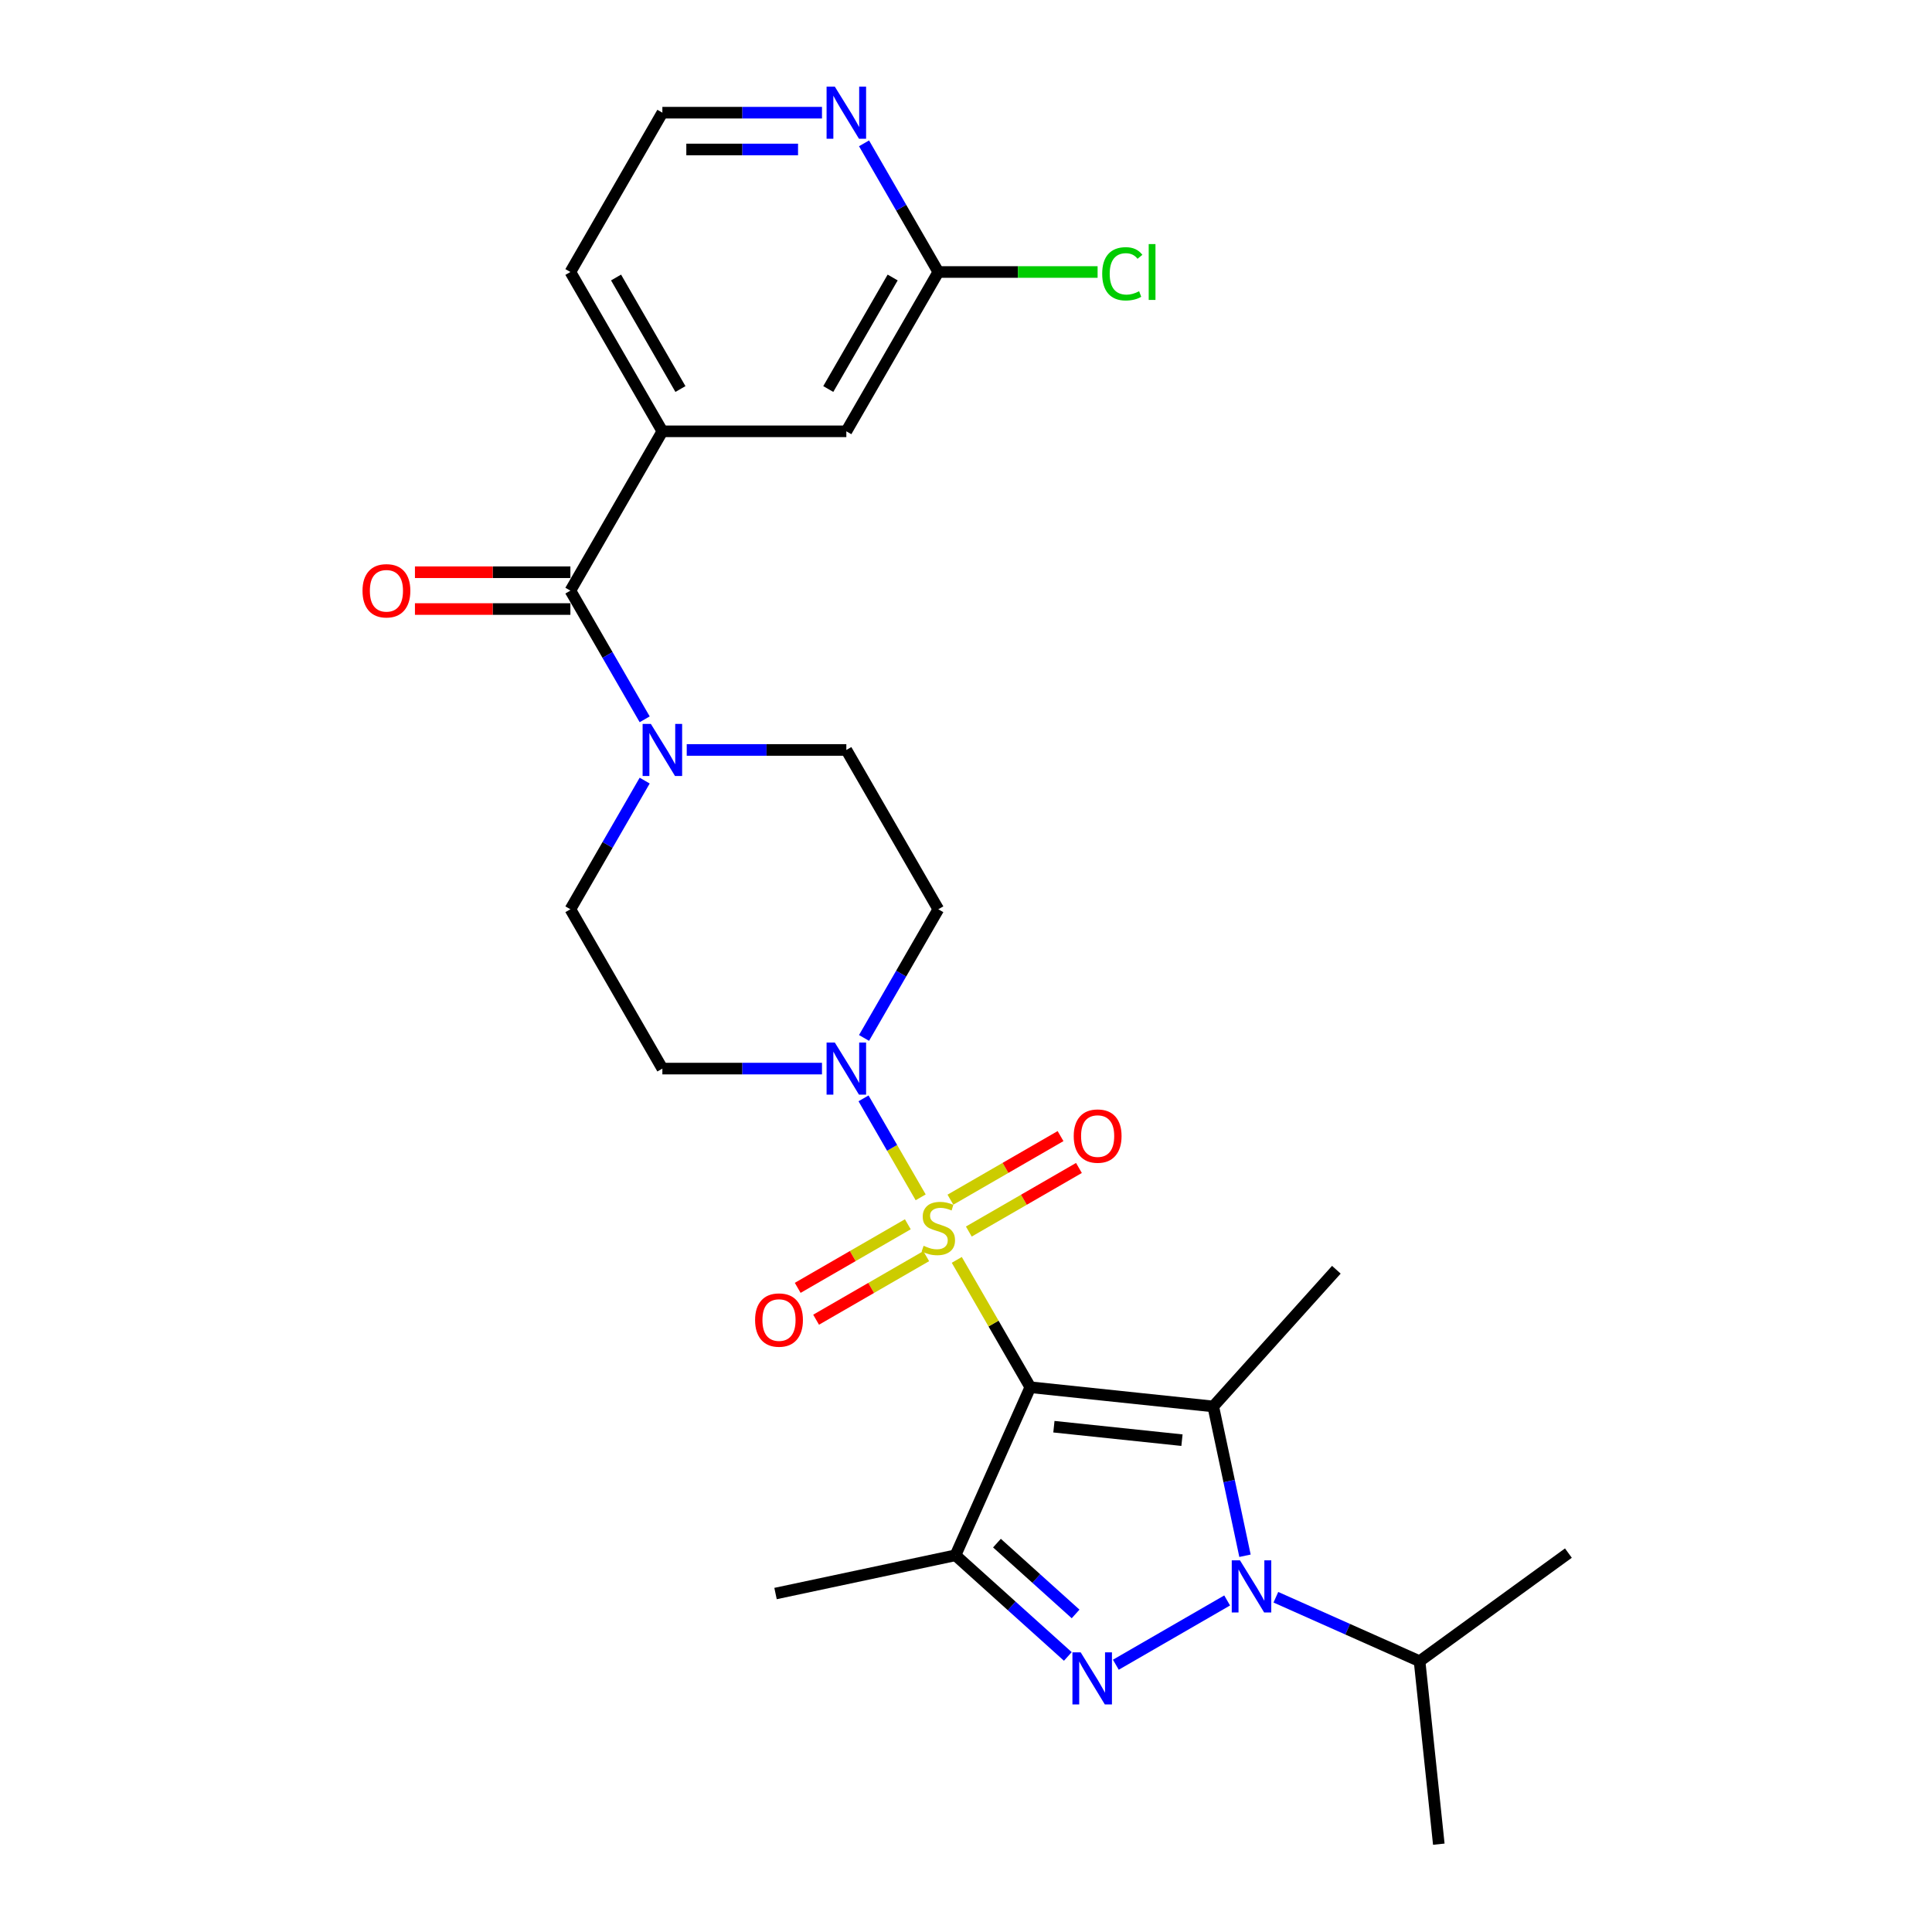 <?xml version='1.0' encoding='iso-8859-1'?>
<svg version='1.1' baseProfile='full'
              xmlns='http://www.w3.org/2000/svg'
                      xmlns:rdkit='http://www.rdkit.org/xml'
                      xmlns:xlink='http://www.w3.org/1999/xlink'
                  xml:space='preserve'
width='1000px' height='1000px' viewBox='0 0 1000 1000'>
<!-- END OF HEADER -->
<rect style='opacity:1.0;fill:#FFFFFF;stroke:none' width='1000' height='1000' x='0' y='0'> </rect>
<path class='bond-0' d='M 533.284,718.026 L 514.256,685.069' style='fill:none;fill-rule:evenodd;stroke:#000000;stroke-width:6px;stroke-linecap:butt;stroke-linejoin:miter;stroke-opacity:1' />
<path class='bond-0' d='M 514.256,685.069 L 495.229,652.113' style='fill:none;fill-rule:evenodd;stroke:#CCCC00;stroke-width:6px;stroke-linecap:butt;stroke-linejoin:miter;stroke-opacity:1' />
<path class='bond-1' d='M 533.284,718.026 L 627.982,727.979' style='fill:none;fill-rule:evenodd;stroke:#000000;stroke-width:6px;stroke-linecap:butt;stroke-linejoin:miter;stroke-opacity:1' />
<path class='bond-1' d='M 545.498,738.459 L 611.786,745.426' style='fill:none;fill-rule:evenodd;stroke:#000000;stroke-width:6px;stroke-linecap:butt;stroke-linejoin:miter;stroke-opacity:1' />
<path class='bond-4' d='M 533.284,718.026 L 494.554,805.014' style='fill:none;fill-rule:evenodd;stroke:#000000;stroke-width:6px;stroke-linecap:butt;stroke-linejoin:miter;stroke-opacity:1' />
<path class='bond-5' d='M 476.537,619.738 L 461.748,594.123' style='fill:none;fill-rule:evenodd;stroke:#CCCC00;stroke-width:6px;stroke-linecap:butt;stroke-linejoin:miter;stroke-opacity:1' />
<path class='bond-5' d='M 461.748,594.123 L 446.959,568.507' style='fill:none;fill-rule:evenodd;stroke:#0000FF;stroke-width:6px;stroke-linecap:butt;stroke-linejoin:miter;stroke-opacity:1' />
<path class='bond-9' d='M 501.461,637.443 L 529.959,620.99' style='fill:none;fill-rule:evenodd;stroke:#CCCC00;stroke-width:6px;stroke-linecap:butt;stroke-linejoin:miter;stroke-opacity:1' />
<path class='bond-9' d='M 529.959,620.99 L 558.457,604.537' style='fill:none;fill-rule:evenodd;stroke:#FF0000;stroke-width:6px;stroke-linecap:butt;stroke-linejoin:miter;stroke-opacity:1' />
<path class='bond-9' d='M 491.939,620.951 L 520.437,604.498' style='fill:none;fill-rule:evenodd;stroke:#CCCC00;stroke-width:6px;stroke-linecap:butt;stroke-linejoin:miter;stroke-opacity:1' />
<path class='bond-9' d='M 520.437,604.498 L 548.935,588.045' style='fill:none;fill-rule:evenodd;stroke:#FF0000;stroke-width:6px;stroke-linecap:butt;stroke-linejoin:miter;stroke-opacity:1' />
<path class='bond-10' d='M 469.887,633.683 L 441.389,650.136' style='fill:none;fill-rule:evenodd;stroke:#CCCC00;stroke-width:6px;stroke-linecap:butt;stroke-linejoin:miter;stroke-opacity:1' />
<path class='bond-10' d='M 441.389,650.136 L 412.891,666.59' style='fill:none;fill-rule:evenodd;stroke:#FF0000;stroke-width:6px;stroke-linecap:butt;stroke-linejoin:miter;stroke-opacity:1' />
<path class='bond-10' d='M 479.408,650.176 L 450.911,666.629' style='fill:none;fill-rule:evenodd;stroke:#CCCC00;stroke-width:6px;stroke-linecap:butt;stroke-linejoin:miter;stroke-opacity:1' />
<path class='bond-10' d='M 450.911,666.629 L 422.413,683.082' style='fill:none;fill-rule:evenodd;stroke:#FF0000;stroke-width:6px;stroke-linecap:butt;stroke-linejoin:miter;stroke-opacity:1' />
<path class='bond-2' d='M 627.982,727.979 L 636.195,766.617' style='fill:none;fill-rule:evenodd;stroke:#000000;stroke-width:6px;stroke-linecap:butt;stroke-linejoin:miter;stroke-opacity:1' />
<path class='bond-2' d='M 636.195,766.617 L 644.407,805.254' style='fill:none;fill-rule:evenodd;stroke:#0000FF;stroke-width:6px;stroke-linecap:butt;stroke-linejoin:miter;stroke-opacity:1' />
<path class='bond-20' d='M 627.982,727.979 L 691.696,657.217' style='fill:none;fill-rule:evenodd;stroke:#000000;stroke-width:6px;stroke-linecap:butt;stroke-linejoin:miter;stroke-opacity:1' />
<path class='bond-19' d='M 660.386,826.731 L 697.576,843.289' style='fill:none;fill-rule:evenodd;stroke:#0000FF;stroke-width:6px;stroke-linecap:butt;stroke-linejoin:miter;stroke-opacity:1' />
<path class='bond-19' d='M 697.576,843.289 L 734.767,859.847' style='fill:none;fill-rule:evenodd;stroke:#000000;stroke-width:6px;stroke-linecap:butt;stroke-linejoin:miter;stroke-opacity:1' />
<path class='bond-27' d='M 635.172,828.397 L 577.56,861.659' style='fill:none;fill-rule:evenodd;stroke:#0000FF;stroke-width:6px;stroke-linecap:butt;stroke-linejoin:miter;stroke-opacity:1' />
<path class='bond-3' d='M 552.709,857.376 L 523.632,831.195' style='fill:none;fill-rule:evenodd;stroke:#0000FF;stroke-width:6px;stroke-linecap:butt;stroke-linejoin:miter;stroke-opacity:1' />
<path class='bond-3' d='M 523.632,831.195 L 494.554,805.014' style='fill:none;fill-rule:evenodd;stroke:#000000;stroke-width:6px;stroke-linecap:butt;stroke-linejoin:miter;stroke-opacity:1' />
<path class='bond-3' d='M 556.729,835.37 L 536.375,817.043' style='fill:none;fill-rule:evenodd;stroke:#0000FF;stroke-width:6px;stroke-linecap:butt;stroke-linejoin:miter;stroke-opacity:1' />
<path class='bond-3' d='M 536.375,817.043 L 516.021,798.716' style='fill:none;fill-rule:evenodd;stroke:#000000;stroke-width:6px;stroke-linecap:butt;stroke-linejoin:miter;stroke-opacity:1' />
<path class='bond-21' d='M 494.554,805.014 L 401.416,824.811' style='fill:none;fill-rule:evenodd;stroke:#000000;stroke-width:6px;stroke-linecap:butt;stroke-linejoin:miter;stroke-opacity:1' />
<path class='bond-11' d='M 447.223,537.237 L 466.448,503.938' style='fill:none;fill-rule:evenodd;stroke:#0000FF;stroke-width:6px;stroke-linecap:butt;stroke-linejoin:miter;stroke-opacity:1' />
<path class='bond-11' d='M 466.448,503.938 L 485.674,470.638' style='fill:none;fill-rule:evenodd;stroke:#000000;stroke-width:6px;stroke-linecap:butt;stroke-linejoin:miter;stroke-opacity:1' />
<path class='bond-12' d='M 425.457,553.101 L 384.151,553.101' style='fill:none;fill-rule:evenodd;stroke:#0000FF;stroke-width:6px;stroke-linecap:butt;stroke-linejoin:miter;stroke-opacity:1' />
<path class='bond-12' d='M 384.151,553.101 L 342.844,553.101' style='fill:none;fill-rule:evenodd;stroke:#000000;stroke-width:6px;stroke-linecap:butt;stroke-linejoin:miter;stroke-opacity:1' />
<path class='bond-6' d='M 295.235,305.713 L 314.46,339.012' style='fill:none;fill-rule:evenodd;stroke:#000000;stroke-width:6px;stroke-linecap:butt;stroke-linejoin:miter;stroke-opacity:1' />
<path class='bond-6' d='M 314.46,339.012 L 333.686,372.312' style='fill:none;fill-rule:evenodd;stroke:#0000FF;stroke-width:6px;stroke-linecap:butt;stroke-linejoin:miter;stroke-opacity:1' />
<path class='bond-8' d='M 295.235,305.713 L 342.844,223.25' style='fill:none;fill-rule:evenodd;stroke:#000000;stroke-width:6px;stroke-linecap:butt;stroke-linejoin:miter;stroke-opacity:1' />
<path class='bond-18' d='M 295.235,296.191 L 255.004,296.191' style='fill:none;fill-rule:evenodd;stroke:#000000;stroke-width:6px;stroke-linecap:butt;stroke-linejoin:miter;stroke-opacity:1' />
<path class='bond-18' d='M 255.004,296.191 L 214.774,296.191' style='fill:none;fill-rule:evenodd;stroke:#FF0000;stroke-width:6px;stroke-linecap:butt;stroke-linejoin:miter;stroke-opacity:1' />
<path class='bond-18' d='M 295.235,315.235 L 255.004,315.235' style='fill:none;fill-rule:evenodd;stroke:#000000;stroke-width:6px;stroke-linecap:butt;stroke-linejoin:miter;stroke-opacity:1' />
<path class='bond-18' d='M 255.004,315.235 L 214.774,315.235' style='fill:none;fill-rule:evenodd;stroke:#FF0000;stroke-width:6px;stroke-linecap:butt;stroke-linejoin:miter;stroke-opacity:1' />
<path class='bond-7' d='M 333.686,404.039 L 314.46,437.338' style='fill:none;fill-rule:evenodd;stroke:#0000FF;stroke-width:6px;stroke-linecap:butt;stroke-linejoin:miter;stroke-opacity:1' />
<path class='bond-7' d='M 314.46,437.338 L 295.235,470.638' style='fill:none;fill-rule:evenodd;stroke:#000000;stroke-width:6px;stroke-linecap:butt;stroke-linejoin:miter;stroke-opacity:1' />
<path class='bond-28' d='M 355.451,388.175 L 396.758,388.175' style='fill:none;fill-rule:evenodd;stroke:#0000FF;stroke-width:6px;stroke-linecap:butt;stroke-linejoin:miter;stroke-opacity:1' />
<path class='bond-28' d='M 396.758,388.175 L 438.064,388.175' style='fill:none;fill-rule:evenodd;stroke:#000000;stroke-width:6px;stroke-linecap:butt;stroke-linejoin:miter;stroke-opacity:1' />
<path class='bond-17' d='M 342.844,223.25 L 438.064,223.25' style='fill:none;fill-rule:evenodd;stroke:#000000;stroke-width:6px;stroke-linecap:butt;stroke-linejoin:miter;stroke-opacity:1' />
<path class='bond-24' d='M 342.844,223.25 L 295.235,140.787' style='fill:none;fill-rule:evenodd;stroke:#000000;stroke-width:6px;stroke-linecap:butt;stroke-linejoin:miter;stroke-opacity:1' />
<path class='bond-24' d='M 352.195,201.359 L 318.869,143.635' style='fill:none;fill-rule:evenodd;stroke:#000000;stroke-width:6px;stroke-linecap:butt;stroke-linejoin:miter;stroke-opacity:1' />
<path class='bond-16' d='M 485.674,470.638 L 438.064,388.175' style='fill:none;fill-rule:evenodd;stroke:#000000;stroke-width:6px;stroke-linecap:butt;stroke-linejoin:miter;stroke-opacity:1' />
<path class='bond-15' d='M 342.844,553.101 L 295.235,470.638' style='fill:none;fill-rule:evenodd;stroke:#000000;stroke-width:6px;stroke-linecap:butt;stroke-linejoin:miter;stroke-opacity:1' />
<path class='bond-13' d='M 485.674,140.787 L 438.064,223.25' style='fill:none;fill-rule:evenodd;stroke:#000000;stroke-width:6px;stroke-linecap:butt;stroke-linejoin:miter;stroke-opacity:1' />
<path class='bond-13' d='M 462.04,143.635 L 428.713,201.359' style='fill:none;fill-rule:evenodd;stroke:#000000;stroke-width:6px;stroke-linecap:butt;stroke-linejoin:miter;stroke-opacity:1' />
<path class='bond-22' d='M 485.674,140.787 L 526.895,140.787' style='fill:none;fill-rule:evenodd;stroke:#000000;stroke-width:6px;stroke-linecap:butt;stroke-linejoin:miter;stroke-opacity:1' />
<path class='bond-22' d='M 526.895,140.787 L 568.115,140.787' style='fill:none;fill-rule:evenodd;stroke:#00CC00;stroke-width:6px;stroke-linecap:butt;stroke-linejoin:miter;stroke-opacity:1' />
<path class='bond-29' d='M 485.674,140.787 L 466.448,107.488' style='fill:none;fill-rule:evenodd;stroke:#000000;stroke-width:6px;stroke-linecap:butt;stroke-linejoin:miter;stroke-opacity:1' />
<path class='bond-29' d='M 466.448,107.488 L 447.223,74.188' style='fill:none;fill-rule:evenodd;stroke:#0000FF;stroke-width:6px;stroke-linecap:butt;stroke-linejoin:miter;stroke-opacity:1' />
<path class='bond-14' d='M 425.457,58.325 L 384.151,58.325' style='fill:none;fill-rule:evenodd;stroke:#0000FF;stroke-width:6px;stroke-linecap:butt;stroke-linejoin:miter;stroke-opacity:1' />
<path class='bond-14' d='M 384.151,58.325 L 342.844,58.325' style='fill:none;fill-rule:evenodd;stroke:#000000;stroke-width:6px;stroke-linecap:butt;stroke-linejoin:miter;stroke-opacity:1' />
<path class='bond-14' d='M 413.065,77.369 L 384.151,77.369' style='fill:none;fill-rule:evenodd;stroke:#0000FF;stroke-width:6px;stroke-linecap:butt;stroke-linejoin:miter;stroke-opacity:1' />
<path class='bond-14' d='M 384.151,77.369 L 355.236,77.369' style='fill:none;fill-rule:evenodd;stroke:#000000;stroke-width:6px;stroke-linecap:butt;stroke-linejoin:miter;stroke-opacity:1' />
<path class='bond-25' d='M 734.767,859.847 L 744.72,954.545' style='fill:none;fill-rule:evenodd;stroke:#000000;stroke-width:6px;stroke-linecap:butt;stroke-linejoin:miter;stroke-opacity:1' />
<path class='bond-26' d='M 734.767,859.847 L 811.801,803.879' style='fill:none;fill-rule:evenodd;stroke:#000000;stroke-width:6px;stroke-linecap:butt;stroke-linejoin:miter;stroke-opacity:1' />
<path class='bond-23' d='M 342.844,58.325 L 295.235,140.787' style='fill:none;fill-rule:evenodd;stroke:#000000;stroke-width:6px;stroke-linecap:butt;stroke-linejoin:miter;stroke-opacity:1' />
<path  class='atom-1' d='M 478.056 644.819
Q 478.361 644.933, 479.618 645.466
Q 480.875 645.999, 482.246 646.342
Q 483.655 646.647, 485.026 646.647
Q 487.578 646.647, 489.064 645.428
Q 490.549 644.171, 490.549 642
Q 490.549 640.515, 489.787 639.601
Q 489.064 638.687, 487.921 638.191
Q 486.778 637.696, 484.874 637.125
Q 482.475 636.401, 481.027 635.716
Q 479.618 635.03, 478.59 633.583
Q 477.599 632.135, 477.599 629.698
Q 477.599 626.308, 479.885 624.213
Q 482.208 622.118, 486.778 622.118
Q 489.902 622.118, 493.444 623.604
L 492.568 626.537
Q 489.33 625.203, 486.893 625.203
Q 484.265 625.203, 482.817 626.308
Q 481.37 627.374, 481.408 629.241
Q 481.408 630.688, 482.132 631.564
Q 482.894 632.44, 483.96 632.935
Q 485.065 633.43, 486.893 634.002
Q 489.33 634.763, 490.778 635.525
Q 492.225 636.287, 493.253 637.849
Q 494.32 639.372, 494.32 642
Q 494.32 645.733, 491.806 647.751
Q 489.33 649.732, 485.179 649.732
Q 482.779 649.732, 480.951 649.199
Q 479.161 648.704, 477.028 647.828
L 478.056 644.819
' fill='#CCCC00'/>
<path  class='atom-3' d='M 641.818 807.635
L 650.655 821.918
Q 651.531 823.327, 652.94 825.879
Q 654.349 828.431, 654.425 828.583
L 654.425 807.635
L 658.006 807.635
L 658.006 834.601
L 654.311 834.601
L 644.827 818.985
Q 643.723 817.157, 642.542 815.062
Q 641.399 812.967, 641.057 812.32
L 641.057 834.601
L 637.553 834.601
L 637.553 807.635
L 641.818 807.635
' fill='#0000FF'/>
<path  class='atom-4' d='M 559.356 855.245
L 568.192 869.528
Q 569.068 870.937, 570.477 873.489
Q 571.887 876.041, 571.963 876.193
L 571.963 855.245
L 575.543 855.245
L 575.543 882.211
L 571.849 882.211
L 562.365 866.595
Q 561.26 864.767, 560.079 862.672
Q 558.937 860.577, 558.594 859.93
L 558.594 882.211
L 555.09 882.211
L 555.09 855.245
L 559.356 855.245
' fill='#0000FF'/>
<path  class='atom-6' d='M 432.103 539.618
L 440.94 553.901
Q 441.816 555.31, 443.225 557.862
Q 444.634 560.414, 444.71 560.566
L 444.71 539.618
L 448.291 539.618
L 448.291 566.584
L 444.596 566.584
L 435.112 550.968
Q 434.008 549.14, 432.827 547.045
Q 431.684 544.95, 431.342 544.302
L 431.342 566.584
L 427.837 566.584
L 427.837 539.618
L 432.103 539.618
' fill='#0000FF'/>
<path  class='atom-8' d='M 336.884 374.692
L 345.72 388.975
Q 346.596 390.384, 348.005 392.936
Q 349.415 395.488, 349.491 395.641
L 349.491 374.692
L 353.071 374.692
L 353.071 401.658
L 349.376 401.658
L 339.893 386.042
Q 338.788 384.214, 337.607 382.119
Q 336.465 380.025, 336.122 379.377
L 336.122 401.658
L 332.618 401.658
L 332.618 374.692
L 336.884 374.692
' fill='#0000FF'/>
<path  class='atom-10' d='M 555.758 588.03
Q 555.758 581.555, 558.957 577.936
Q 562.157 574.318, 568.137 574.318
Q 574.116 574.318, 577.316 577.936
Q 580.515 581.555, 580.515 588.03
Q 580.515 594.581, 577.278 598.313
Q 574.04 602.008, 568.137 602.008
Q 562.195 602.008, 558.957 598.313
Q 555.758 594.619, 555.758 588.03
M 568.137 598.961
Q 572.25 598.961, 574.459 596.219
Q 576.706 593.438, 576.706 588.03
Q 576.706 582.735, 574.459 580.069
Q 572.25 577.365, 568.137 577.365
Q 564.023 577.365, 561.776 580.031
Q 559.567 582.697, 559.567 588.03
Q 559.567 593.476, 561.776 596.219
Q 564.023 598.961, 568.137 598.961
' fill='#FF0000'/>
<path  class='atom-11' d='M 390.833 683.249
Q 390.833 676.774, 394.032 673.156
Q 397.231 669.538, 403.211 669.538
Q 409.191 669.538, 412.39 673.156
Q 415.59 676.774, 415.59 683.249
Q 415.59 689.8, 412.352 693.533
Q 409.115 697.228, 403.211 697.228
Q 397.27 697.228, 394.032 693.533
Q 390.833 689.839, 390.833 683.249
M 403.211 694.181
Q 407.325 694.181, 409.534 691.438
Q 411.781 688.658, 411.781 683.249
Q 411.781 677.955, 409.534 675.289
Q 407.325 672.585, 403.211 672.585
Q 399.098 672.585, 396.851 675.251
Q 394.641 677.917, 394.641 683.249
Q 394.641 688.696, 396.851 691.438
Q 399.098 694.181, 403.211 694.181
' fill='#FF0000'/>
<path  class='atom-15' d='M 432.103 44.842
L 440.94 59.125
Q 441.816 60.534, 443.225 63.086
Q 444.634 65.638, 444.71 65.79
L 444.71 44.842
L 448.291 44.842
L 448.291 71.808
L 444.596 71.808
L 435.112 56.192
Q 434.008 54.364, 432.827 52.269
Q 431.684 50.174, 431.342 49.526
L 431.342 71.808
L 427.837 71.808
L 427.837 44.842
L 432.103 44.842
' fill='#0000FF'/>
<path  class='atom-19' d='M 187.636 305.789
Q 187.636 299.314, 190.836 295.696
Q 194.035 292.077, 200.015 292.077
Q 205.995 292.077, 209.194 295.696
Q 212.393 299.314, 212.393 305.789
Q 212.393 312.34, 209.156 316.073
Q 205.919 319.767, 200.015 319.767
Q 194.073 319.767, 190.836 316.073
Q 187.636 312.378, 187.636 305.789
M 200.015 316.72
Q 204.128 316.72, 206.337 313.978
Q 208.585 311.197, 208.585 305.789
Q 208.585 300.495, 206.337 297.829
Q 204.128 295.124, 200.015 295.124
Q 195.901 295.124, 193.654 297.79
Q 191.445 300.457, 191.445 305.789
Q 191.445 311.235, 193.654 313.978
Q 195.901 316.72, 200.015 316.72
' fill='#FF0000'/>
<path  class='atom-23' d='M 570.496 141.721
Q 570.496 135.017, 573.619 131.513
Q 576.78 127.971, 582.76 127.971
Q 588.321 127.971, 591.292 131.894
L 588.778 133.951
Q 586.607 131.094, 582.76 131.094
Q 578.685 131.094, 576.514 133.836
Q 574.381 136.541, 574.381 141.721
Q 574.381 147.053, 576.59 149.795
Q 578.837 152.537, 583.179 152.537
Q 586.15 152.537, 589.616 150.747
L 590.682 153.604
Q 589.273 154.518, 587.14 155.051
Q 585.007 155.585, 582.646 155.585
Q 576.78 155.585, 573.619 152.004
Q 570.496 148.424, 570.496 141.721
' fill='#00CC00'/>
<path  class='atom-23' d='M 594.567 126.333
L 598.071 126.333
L 598.071 155.242
L 594.567 155.242
L 594.567 126.333
' fill='#00CC00'/>
</svg>
